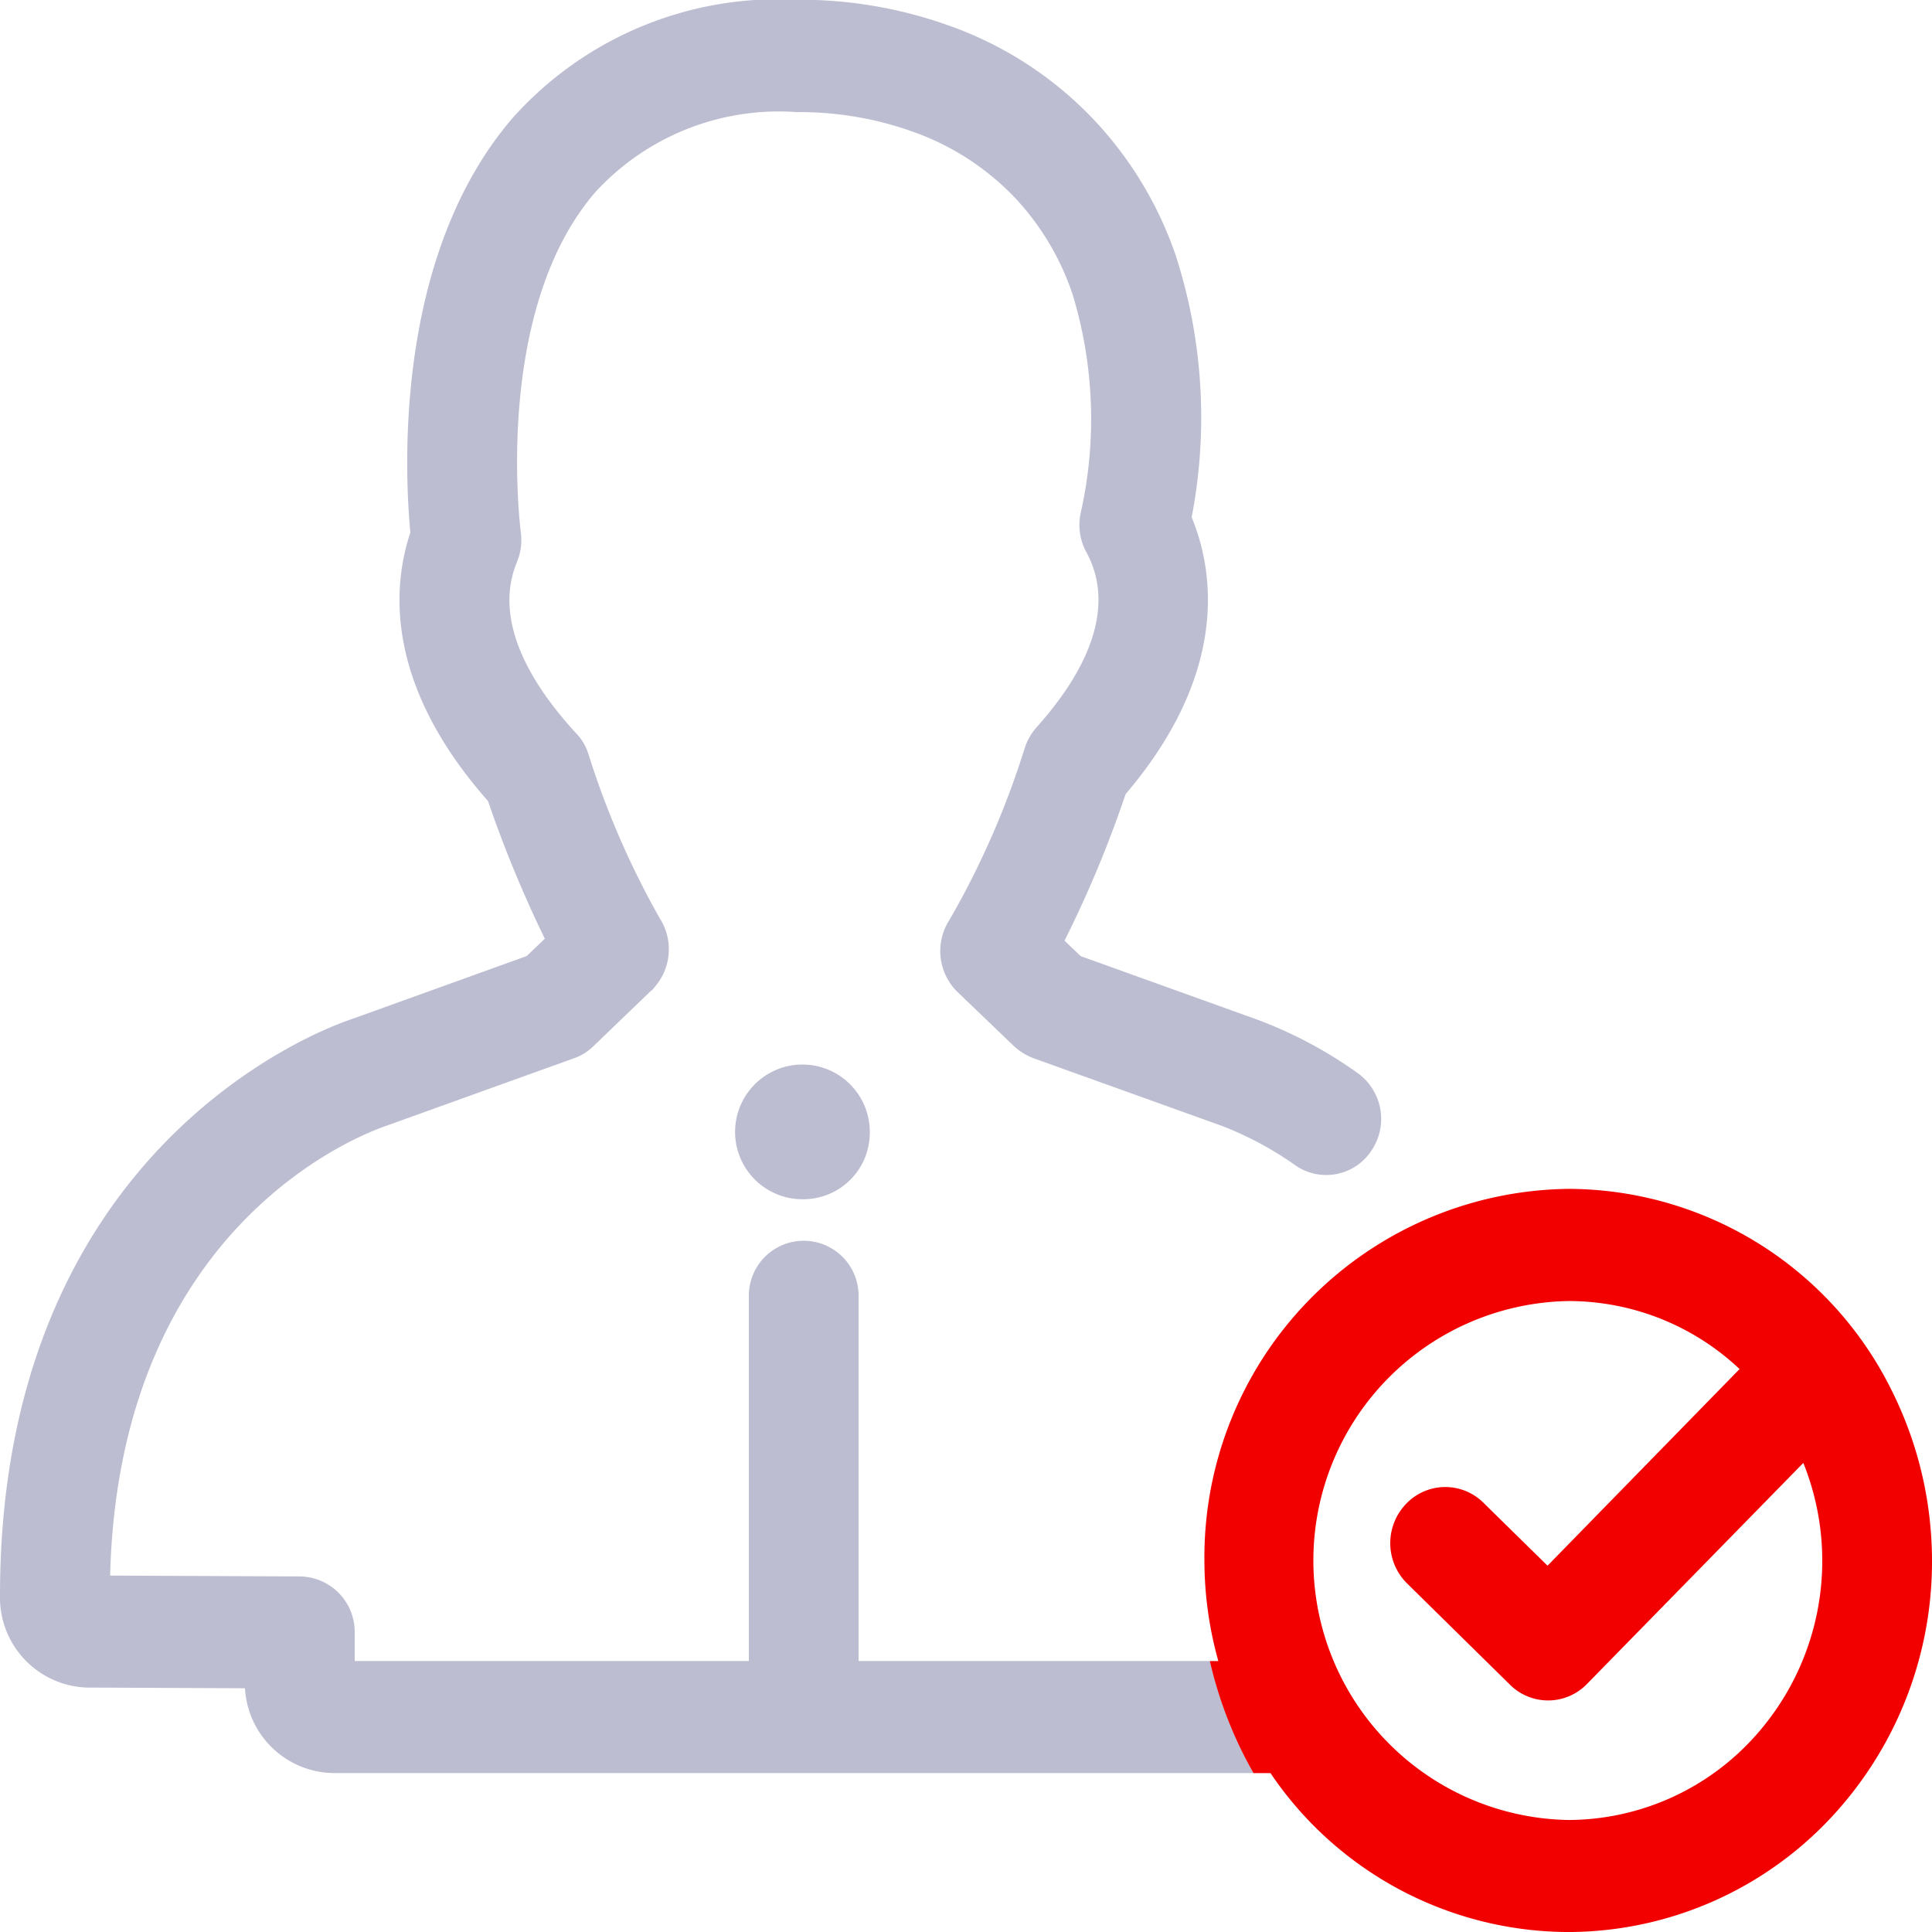 <svg xmlns="http://www.w3.org/2000/svg" id="_8.svg_" data-name="8.svg" width="50" height="50" viewBox="0 0 50 50"><defs id="defs-2"><style id="style-3">
	.cls-1, .cls-2 { fill-rule: evenodd; }
</style></defs><path id="Rectangle_7_copy" data-name="Rectangle 7 copy" class="cls-1" d="M1370.8 371.036a1.743 1.743.0 1 1 1.71-1.743A1.721 1.721.0 0 1 1370.8 371.036zm12.73-.873a8.7 8.7.0 0 0-1.91-1.026l-4.88-1.753a1.549 1.549.0 0 1-.5-.311l-1.46-1.4a1.484 1.484.0 0 1-.2-1.879 22.006 22.006.0 0 0 1.94-4.435 1.517 1.517.0 0 1 .3-.529c1.53-1.707 1.98-3.273 1.3-4.53a1.476 1.476.0 0 1-.16-.988 11.066 11.066.0 0 0-.21-5.72 6.834 6.834.0 0 0-1.48-2.471 6.758 6.758.0 0 0-2.57-1.685 8.7 8.7.0 0 0-3.08-.535 6.445 6.445.0 0 0-5.22 2.08c-2.62 3.048-1.95 8.571-1.92 8.805a1.506 1.506.0 0 1-.1.757c-.66 1.584.47 3.285 1.53 4.434a1.325 1.325.0 0 1 .32.545 22.122 22.122.0 0 0 1.84 4.236 1.485 1.485.0 0 1-.12 1.778c-.01.015-.03.032-.04.05a.4.4.0 0 1-.07.063l-1.48 1.424a1.367 1.367.0 0 1-.5.313l-4.85 1.745c-.74.252-6.93 2.624-7.16 11.645l4.91.022a1.437 1.437.0 0 1 1.42 1.453v.735h10.2v-9.455a1.42 1.42.0 1 1 2.84.0v9.455h9.09a10.658 10.658.0 0 0 1.13 2.9H1358.6a2.325 2.325.0 0 1-2.26-2.194l-4.09-.018a2.33 2.33.0 0 1-2.25-2.383c0-11.484 8.16-14.6 9.09-14.912l4.54-1.636.47-.449a31.192 31.192.0 0 1-1.47-3.563c-2.65-3-2.49-5.513-2.01-6.948-.15-1.594-.42-7.157 2.64-10.722a9.211 9.211.0 0 1 7.36-3.068 11.446 11.446.0 0 1 4.06.713 9.539 9.539.0 0 1 3.63 2.394 9.688 9.688.0 0 1 2.12 3.517 13.65 13.65.0 0 1 .41 6.77c.56 1.351 1 3.985-1.71 7.165a29.65 29.65.0 0 1-1.58 3.793l.42.4 4.57 1.644a11.158 11.158.0 0 1 2.57 1.363 1.462 1.462.0 0 1 .39 2.015A1.4 1.4.0 0 1 1383.53 370.163zM1390.69 390c-.04.0-.07.0-.1.0s-.06.0-.09.0h.19z" transform="translate(-1350 -340)" fill-opacity="1" type="solidColor" fill="#bcbdd1"></path><path class="cls-2" d="M1390.69 390h-.19a9.331 9.331.0 0 1-7.62-4.112h-.44a10.658 10.658.0 0 1-1.13-2.9h.22a9.684 9.684.0 0 1-.36-2.6 9.535 9.535.0 0 1 9.42-9.62 9.356 9.356.0 0 1 8.38 5.243 9.869 9.869.0 0 1 1.03 4.377 9.7 9.7.0 0 1-2.43 6.45A9.333 9.333.0 0 1 1390.69 390zm5.98-12.14-5.6 5.722a1.4 1.4.0 0 1-1.99.02l-2.66-2.618a1.466 1.466.0 0 1-.04-2.054 1.4 1.4.0 0 1 2.01-.04l1.66 1.63 4.97-5.089a6.451 6.451.0 0 0-4.43-1.76 6.716 6.716.0 0 0 0 13.43 6.508 6.508.0 0 0 4.87-2.213A6.792 6.792.0 0 0 1396.67 377.86z" transform="translate(-1350 -340)" fill="#f20000" fill-opacity="1" id="path-5"></path></svg>